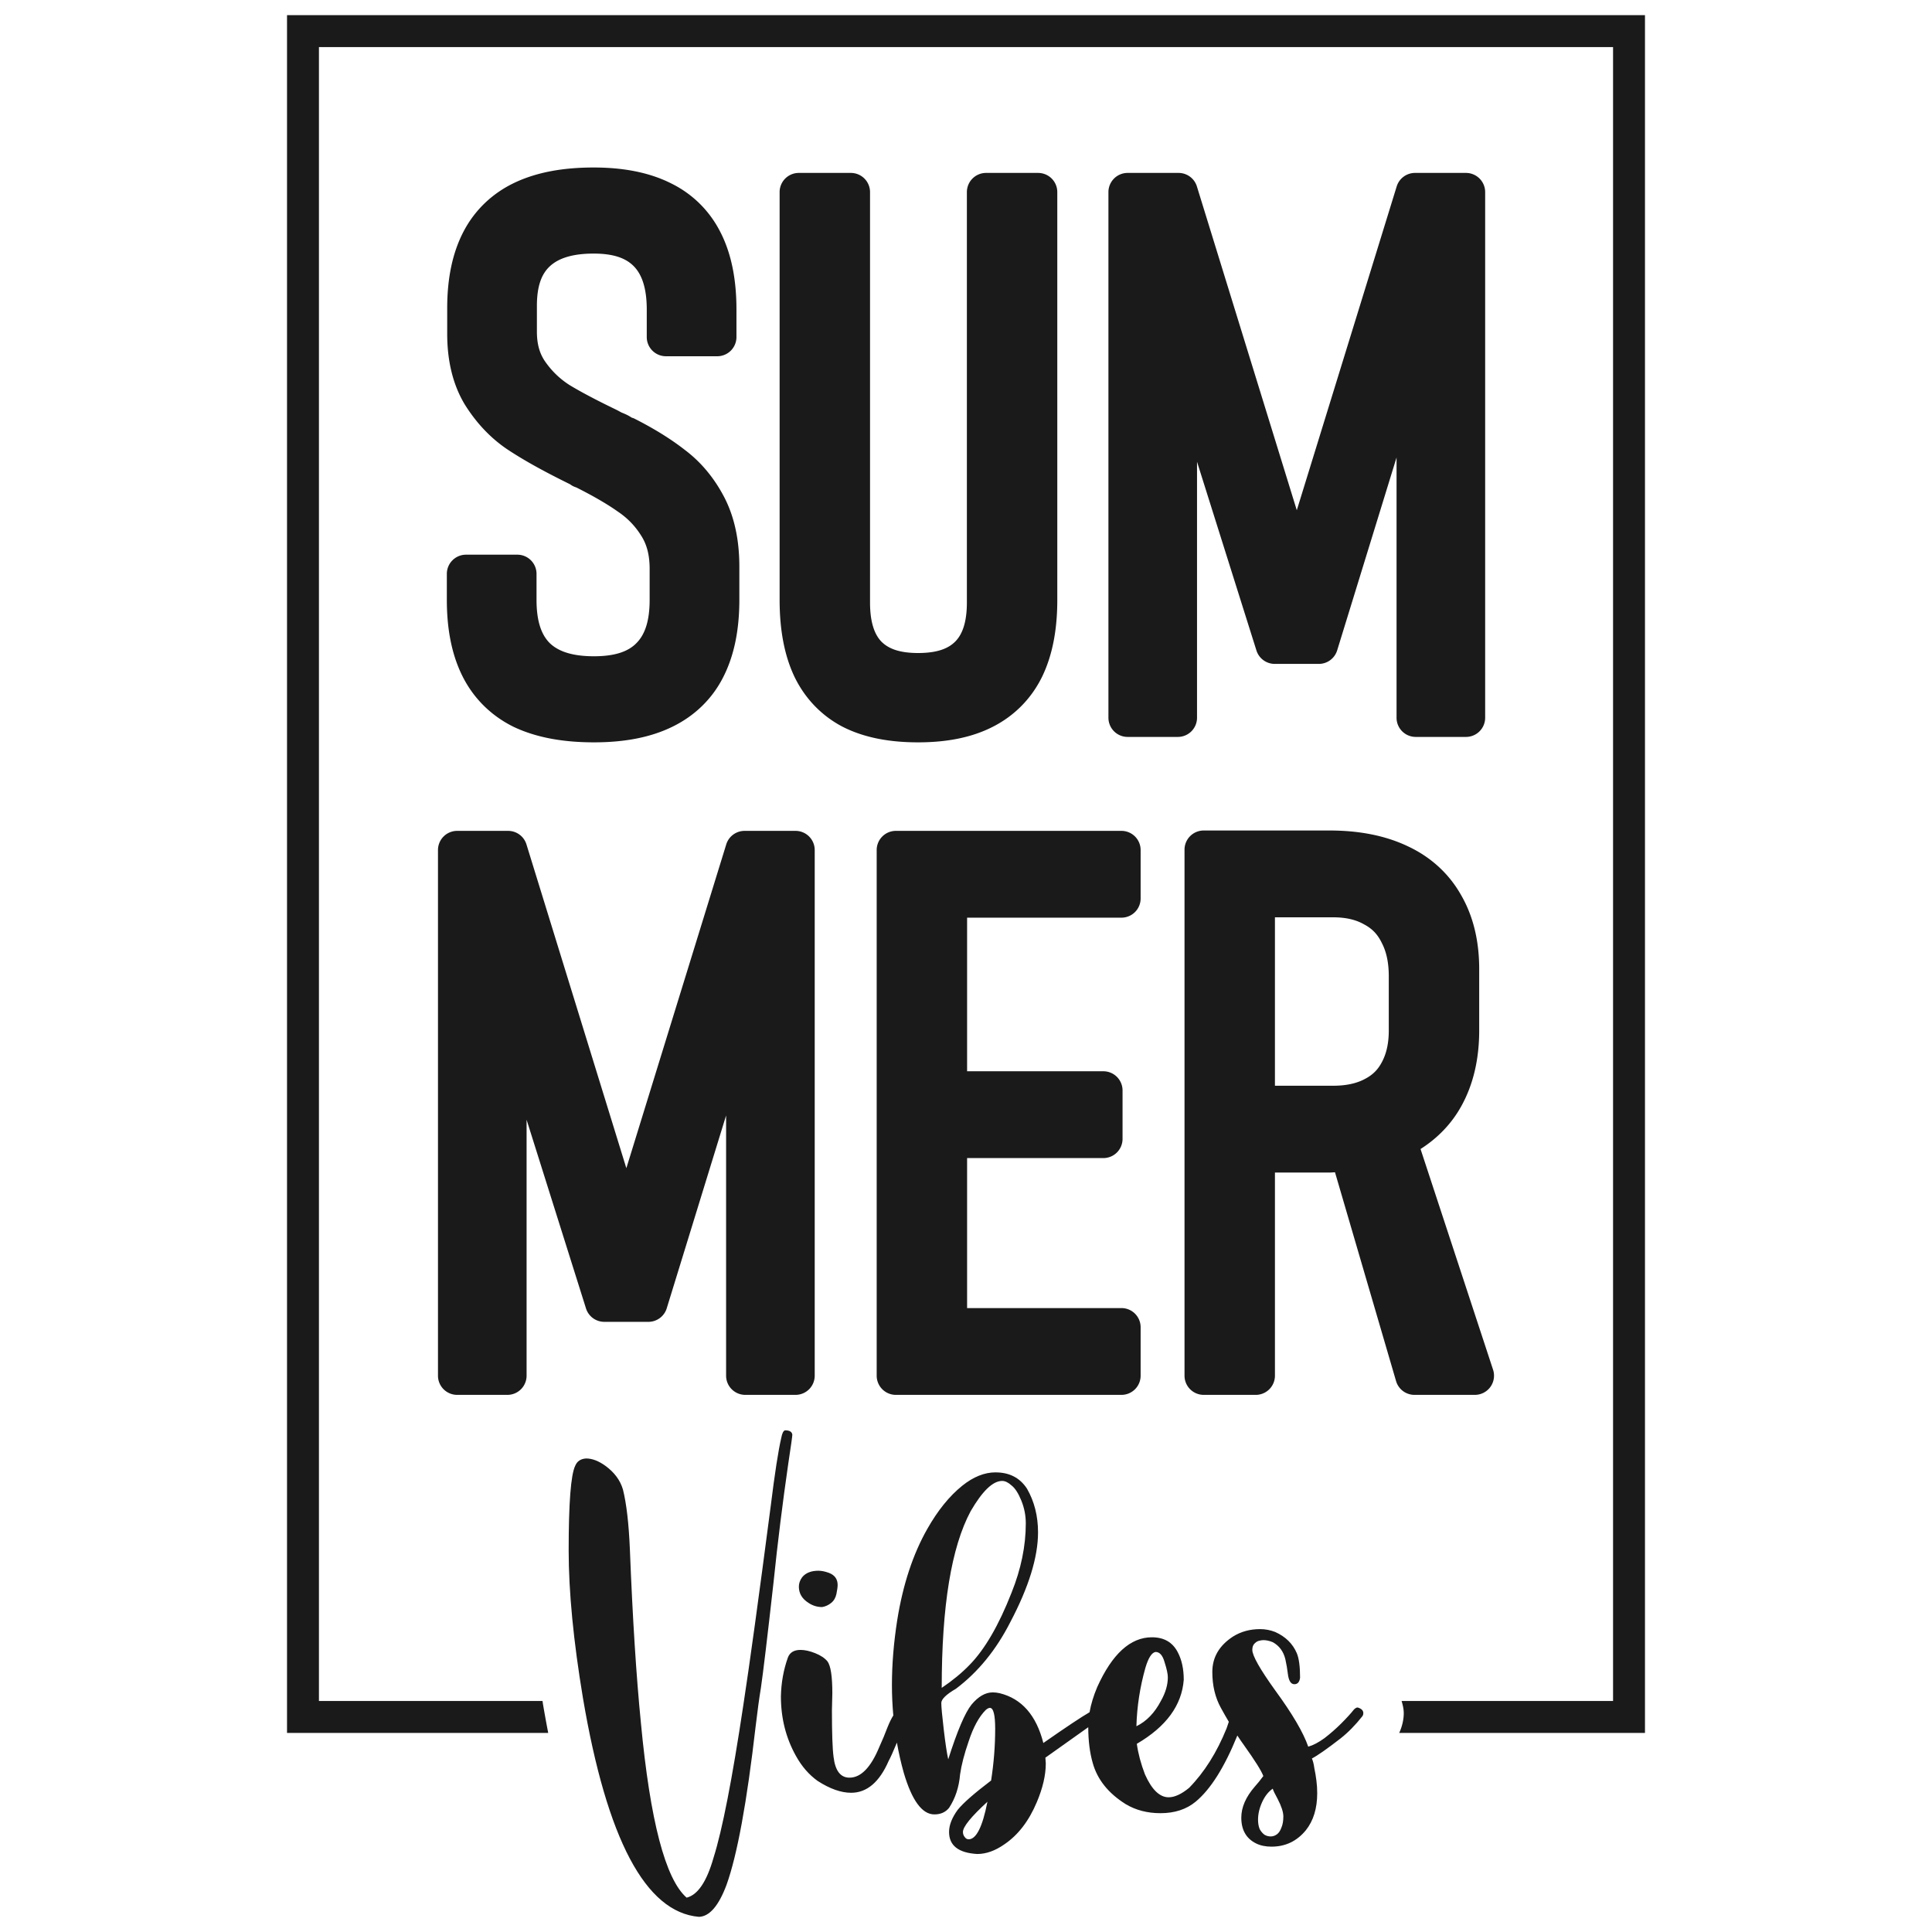 <?xml version="1.0" encoding="UTF-8" standalone="no"?>
<!-- Created with Inkscape (http://www.inkscape.org/) -->

<svg
   width="1000"
   height="1000"
   viewBox="0 0 1000 1000"
   version="1.1"
   id="svg5"
   sodipodi:docname="Summer Vibes Frame.svg"
   inkscape:export-filename="Szablon.png"
   inkscape:export-xdpi="300"
   inkscape:export-ydpi="300"
   inkscape:version="1.2.1 (9c6d41e410, 2022-07-14)"
   xml:space="preserve"
   xmlns:inkscape="http://www.inkscape.org/namespaces/inkscape"
   xmlns:sodipodi="http://sodipodi.sourceforge.net/DTD/sodipodi-0.dtd"
   xmlns="http://www.w3.org/2000/svg"
   xmlns:svg="http://www.w3.org/2000/svg"><sodipodi:namedview
     id="namedview6"
     pagecolor="#ffffff"
     bordercolor="#000000"
     borderopacity="0.25"
     inkscape:showpageshadow="2"
     inkscape:pageopacity="0.0"
     inkscape:pagecheckerboard="0"
     inkscape:deskcolor="#d1d1d1"
     showgrid="false"
     inkscape:zoom="0.74000001"
     inkscape:cx="496.62161"
     inkscape:cy="512.83783"
     inkscape:window-width="1920"
     inkscape:window-height="1001"
     inkscape:window-x="-9"
     inkscape:window-y="-9"
     inkscape:window-maximized="1"
     inkscape:current-layer="svg5" /><defs
     id="defs2"><inkscape:path-effect
       effect="bspline"
       id="path-effect263"
       is_visible="true"
       lpeversion="1"
       weight="33.333"
       steps="2"
       helper_size="0"
       apply_no_weight="true"
       apply_with_weight="true"
       only_selected="false" /><inkscape:path-effect
       effect="bspline"
       id="path-effect1667"
       is_visible="true"
       lpeversion="1"
       weight="33.333"
       steps="2"
       helper_size="0"
       apply_no_weight="true"
       apply_with_weight="true"
       only_selected="false" /><inkscape:path-effect
       effect="bspline"
       id="path-effect1663"
       is_visible="true"
       lpeversion="1"
       weight="33.333"
       steps="2"
       helper_size="0"
       apply_no_weight="true"
       apply_with_weight="true"
       only_selected="false" /><inkscape:path-effect
       effect="bspline"
       id="path-effect1659"
       is_visible="true"
       lpeversion="1"
       weight="33.333"
       steps="2"
       helper_size="0"
       apply_no_weight="true"
       apply_with_weight="true"
       only_selected="false" /><inkscape:path-effect
       effect="bspline"
       id="path-effect1655"
       is_visible="true"
       lpeversion="1"
       weight="33.333"
       steps="2"
       helper_size="0"
       apply_no_weight="true"
       apply_with_weight="true"
       only_selected="false" /><inkscape:path-effect
       effect="bspline"
       id="path-effect1651"
       is_visible="true"
       lpeversion="1"
       weight="33.333"
       steps="2"
       helper_size="0"
       apply_no_weight="true"
       apply_with_weight="true"
       only_selected="false" /><inkscape:path-effect
       effect="bspline"
       id="path-effect1593"
       is_visible="true"
       lpeversion="1"
       weight="33.333"
       steps="2"
       helper_size="0"
       apply_no_weight="true"
       apply_with_weight="true"
       only_selected="false" /><inkscape:path-effect
       effect="bspline"
       id="path-effect1535"
       is_visible="true"
       lpeversion="1"
       weight="33.333"
       steps="2"
       helper_size="0"
       apply_no_weight="true"
       apply_with_weight="true"
       only_selected="false" /><inkscape:path-effect
       effect="bspline"
       id="path-effect641"
       is_visible="true"
       lpeversion="1"
       weight="33.333"
       steps="2"
       helper_size="0"
       apply_no_weight="true"
       apply_with_weight="true"
       only_selected="false" /><linearGradient
       id="linearGradient1963"
       inkscape:swatch="solid"><stop
         style="stop-color:#000000;stop-opacity:1;"
         offset="0"
         id="stop1961" /></linearGradient><inkscape:path-effect
       effect="bspline"
       id="path-effect1208"
       is_visible="true"
       lpeversion="1"
       weight="33.333"
       steps="2"
       helper_size="0"
       apply_no_weight="true"
       apply_with_weight="true"
       only_selected="false" /><inkscape:path-effect
       effect="bspline"
       id="path-effect1200"
       is_visible="true"
       lpeversion="1"
       weight="33.333"
       steps="2"
       helper_size="0"
       apply_no_weight="true"
       apply_with_weight="true"
       only_selected="false" /><inkscape:path-effect
       effect="bspline"
       id="path-effect1181"
       is_visible="true"
       lpeversion="1"
       weight="33.333"
       steps="2"
       helper_size="0"
       apply_no_weight="true"
       apply_with_weight="true"
       only_selected="false" /><inkscape:path-effect
       effect="bspline"
       id="path-effect1169"
       is_visible="true"
       lpeversion="1"
       weight="33.333"
       steps="2"
       helper_size="0"
       apply_no_weight="true"
       apply_with_weight="true"
       only_selected="false" /><inkscape:path-effect
       effect="bspline"
       id="path-effect959"
       is_visible="true"
       lpeversion="1"
       weight="33.333"
       steps="2"
       helper_size="0"
       apply_no_weight="true"
       apply_with_weight="true"
       only_selected="false" /><rect
       x="495.946"
       y="336.486"
       width="54.054"
       height="16.216"
       id="rect289" /><inkscape:path-effect
       effect="bspline"
       id="path-effect345"
       is_visible="true"
       lpeversion="1"
       weight="33.333"
       steps="2"
       helper_size="0"
       apply_no_weight="true"
       apply_with_weight="true"
       only_selected="false" /><inkscape:path-effect
       effect="bspline"
       id="path-effect245"
       is_visible="true"
       lpeversion="1"
       weight="33.333"
       steps="2"
       helper_size="0"
       apply_no_weight="true"
       apply_with_weight="true"
       only_selected="false" /><inkscape:path-effect
       effect="bspline"
       id="path-effect440"
       is_visible="true"
       lpeversion="1"
       weight="33.333"
       steps="2"
       helper_size="0"
       apply_no_weight="true"
       apply_with_weight="true"
       only_selected="false" /><inkscape:path-effect
       effect="bspline"
       id="path-effect436"
       is_visible="true"
       lpeversion="1"
       weight="33.333"
       steps="2"
       helper_size="0"
       apply_no_weight="true"
       apply_with_weight="true"
       only_selected="false" /><inkscape:path-effect
       effect="bspline"
       id="path-effect432"
       is_visible="true"
       lpeversion="1"
       weight="33.333"
       steps="2"
       helper_size="0"
       apply_no_weight="true"
       apply_with_weight="true"
       only_selected="false" /><inkscape:path-effect
       effect="bspline"
       id="path-effect428"
       is_visible="true"
       lpeversion="1"
       weight="33.333"
       steps="2"
       helper_size="0"
       apply_no_weight="true"
       apply_with_weight="true"
       only_selected="false" /><inkscape:path-effect
       effect="bspline"
       id="path-effect424"
       is_visible="true"
       lpeversion="1"
       weight="33.333"
       steps="2"
       helper_size="0"
       apply_no_weight="true"
       apply_with_weight="true"
       only_selected="false" /><inkscape:path-effect
       effect="bspline"
       id="path-effect420"
       is_visible="true"
       lpeversion="1"
       weight="33.333"
       steps="2"
       helper_size="0"
       apply_no_weight="true"
       apply_with_weight="true"
       only_selected="false" /><inkscape:path-effect
       effect="bspline"
       id="path-effect404"
       is_visible="true"
       lpeversion="1"
       weight="33.333"
       steps="2"
       helper_size="0"
       apply_no_weight="true"
       apply_with_weight="true"
       only_selected="false" /><inkscape:path-effect
       effect="bspline"
       id="path-effect400"
       is_visible="true"
       lpeversion="1"
       weight="33.333"
       steps="2"
       helper_size="0"
       apply_no_weight="true"
       apply_with_weight="true"
       only_selected="false" /><inkscape:path-effect
       effect="bspline"
       id="path-effect396"
       is_visible="true"
       lpeversion="1"
       weight="33.333"
       steps="2"
       helper_size="0"
       apply_no_weight="true"
       apply_with_weight="true"
       only_selected="false" /><inkscape:path-effect
       effect="bspline"
       id="path-effect392"
       is_visible="true"
       lpeversion="1"
       weight="33.333"
       steps="2"
       helper_size="0"
       apply_no_weight="true"
       apply_with_weight="true"
       only_selected="false" /><inkscape:path-effect
       effect="bspline"
       id="path-effect388"
       is_visible="true"
       lpeversion="1"
       weight="33.333"
       steps="2"
       helper_size="0"
       apply_no_weight="true"
       apply_with_weight="true"
       only_selected="false" /><inkscape:path-effect
       effect="bspline"
       id="path-effect384"
       is_visible="true"
       lpeversion="1"
       weight="33.333"
       steps="2"
       helper_size="0"
       apply_no_weight="true"
       apply_with_weight="true"
       only_selected="false" /><inkscape:path-effect
       effect="bspline"
       id="path-effect331"
       is_visible="true"
       lpeversion="1"
       weight="33.333"
       steps="2"
       helper_size="0"
       apply_no_weight="true"
       apply_with_weight="true"
       only_selected="false" /><inkscape:path-effect
       effect="bspline"
       id="path-effect177"
       is_visible="true"
       lpeversion="1"
       weight="33.333"
       steps="2"
       helper_size="0"
       apply_no_weight="true"
       apply_with_weight="true"
       only_selected="false" /></defs><g
     id="g807"
     style="fill:#1a1a1a"><path
       id="rect578"
       style="fill:#1a1a1a;stroke-width:16.671"
       d="M 148.562,7.846 V 896.953 h 135.193 c -0.916,-4.708 -1.801,-9.54 -2.648,-14.539 a 20.921,20.921 0 0 1 -0.012,-0.059 c -0.11,-0.662 -0.183,-1.266 -0.291,-1.924 H 165.082 V 24.367 H 834.918 V 880.432 H 725.465 c 0.649,2.15 1.115,4.311 1.115,6.303 0,3.146 -0.782,6.848 -2.359,10.219 H 851.438 V 7.846 Z" /><path
       id="path299"
       style="font-weight:300;font-stretch:condensed;font-size:369.852px;font-family:Bahnschrift;-inkscape-font-specification:'Bahnschrift Light Condensed';text-align:center;text-anchor:middle;fill:#1a1a1a;stroke-width:6269.69"
       d="m 307.262,86.697 c -15.758,0 -29.452,2.436 -40.934,7.883 -11.498,5.454 -20.635,14.177 -26.441,25.344 -5.799,11.151 -8.416,24.451 -8.416,39.574 v 13.283 c 0,13.831 2.868,26.24 9.094,36.566 a 9.929,9.929 0 0 0 0.092,0.146 c 5.879,9.378 13.156,17.141 21.74,22.961 a 9.929,9.929 0 0 0 0.065,0.045 c 8.024,5.349 18.253,11.056 30.852,17.291 l 2.586,1.291 c -0.919,-0.459 -1.483,-0.948 -1.83,-1.295 a 9.929,9.929 0 0 0 3.875,2.395 l 0.344,0.115 c 8.902,4.476 16.105,8.677 21.387,12.418 a 9.929,9.929 0 0 0 0.189,0.133 c 4.99,3.361 8.93,7.45 12.078,12.527 a 9.929,9.929 0 0 0 0.051,0.074 c 2.725,4.307 4.26,9.694 4.26,16.961 v 16.092 c 0,11.46 -2.698,18.229 -6.822,22.354 a 9.929,9.929 0 0 0 -0.065,0.072 c -3.999,4.078 -10.599,6.756 -21.918,6.756 -11.703,0 -18.71,-2.731 -22.941,-6.857 -4.11,-4.128 -6.801,-10.889 -6.801,-22.324 v -13.475 a 9.929,9.929 0 0 0 -9.926,-9.924 h -26.572 a 9.929,9.929 0 0 0 -9.926,9.924 v 13.475 c 0,15.353 2.608,28.811 8.393,40.084 5.786,11.274 14.89,20.128 26.377,25.725 a 9.929,9.929 0 0 0 0.137,0.062 c 11.588,5.427 25.386,7.863 41.26,7.863 15.657,0 29.278,-2.509 40.668,-8.123 11.458,-5.587 20.516,-14.377 26.186,-25.561 5.774,-11.267 8.381,-24.711 8.381,-40.051 v -17.213 c 0,-13.554 -2.474,-25.696 -7.865,-36.029 -5.076,-9.73 -11.832,-17.938 -20.141,-24.227 -7.646,-5.998 -16.784,-11.594 -27.443,-16.924 l 1.066,0.621 c -0.459,-0.306 -0.935,-0.379 -1.406,-0.617 -0.747,-0.492 -1.501,-0.927 -2.279,-1.316 -0.982,-0.491 -1.989,-0.901 -2.996,-1.309 -0.904,-0.506 -1.827,-1.006 -2.807,-1.496 a 9.929,9.929 0 0 0 -0.125,-0.062 c -10.353,-4.994 -18.423,-9.284 -24.066,-12.73 -4.906,-3.18 -8.961,-7.083 -12.352,-11.912 -2.841,-4.047 -4.373,-8.899 -4.373,-15.627 v -13.287 c 0,-10.611 2.553,-16.642 6.611,-20.467 a 9.929,9.929 0 0 0 0.004,-0.002 c 4.232,-3.993 11.231,-6.65 22.752,-6.65 10.754,0 16.967,2.576 20.912,6.68 3.946,4.104 6.586,10.931 6.586,22.312 v 14.221 a 9.929,9.929 0 0 0 9.928,9.926 h 26.566 a 9.929,9.929 0 0 0 9.93,-9.926 v -14.221 c 0,-15.311 -2.519,-28.665 -8.168,-39.826 C 367.388,109.177 358.482,100.338 347.215,94.838 335.966,89.223 322.568,86.697 307.262,86.697 Z m 106.193,2.807 a 9.929,9.929 0 0 0 -9.926,9.926 V 310.502 c 0,15.265 2.377,28.587 7.689,39.803 a 9.929,9.929 0 0 0 0.047,0.094 c 5.455,11.205 14.022,20.118 24.924,25.793 a 9.929,9.929 0 0 0 0.094,0.047 c 10.917,5.533 23.972,7.998 38.922,7.998 14.968,0 28.059,-2.538 38.988,-8.221 10.983,-5.647 19.635,-14.466 25.113,-25.57 a 9.929,9.929 0 0 0 0.023,-0.045 c 5.47,-11.236 7.926,-24.603 7.926,-39.898 V 99.43 a 9.929,9.929 0 0 0 -9.928,-9.926 h -26.941 a 9.929,9.929 0 0 0 -9.93,9.926 V 311.814 c 0,10.497 -2.433,16.586 -5.957,20.186 -3.548,3.623 -9.257,6 -19.293,6 -9.855,0 -15.482,-2.338 -19.057,-5.963 -3.412,-3.581 -5.822,-9.723 -5.822,-20.223 V 99.43 a 9.929,9.929 0 0 0 -9.926,-9.926 z m 170.189,0 a 9.929,9.929 0 0 0 -9.924,9.926 V 371.502 a 9.929,9.929 0 0 0 9.924,9.928 h 26.012 a 9.929,9.929 0 0 0 9.924,-9.928 V 239.014 l 30.752,97.674 a 9.929,9.929 0 0 0 9.471,6.945 h 22.828 a 9.929,9.929 0 0 0 9.486,-7.008 l 30.734,-99.824 v 134.701 a 9.929,9.929 0 0 0 9.926,9.928 h 26.012 a 9.929,9.929 0 0 0 9.928,-9.928 V 99.43 a 9.929,9.929 0 0 0 -9.928,-9.926 h -26.383 a 9.929,9.929 0 0 0 -9.486,7.002 L 671.219,264.102 619.516,96.506 a 9.929,9.929 0 0 0 -9.486,-7.002 z m 39.391,340.365 a 9.929,9.929 0 0 0 -9.928,9.93 v 272.256 a 9.929,9.929 0 0 0 9.928,9.928 h 26.945 a 9.929,9.929 0 0 0 9.926,-9.928 V 606.908 h 28.246 c 0.976,0 1.88,-0.109 2.842,-0.131 l 31.604,108.064 a 9.929,9.929 0 0 0 9.527,7.141 h 31.252 a 9.929,9.929 0 0 0 9.432,-13.027 L 735.27,594.732 c 8.799,-5.607 16.029,-13.027 21.062,-22.127 6.31,-11.309 9.299,-24.581 9.299,-39.25 v -31.805 c 0,-14.313 -3.006,-27.264 -9.357,-38.227 -6.212,-11.059 -15.64,-19.677 -27.375,-25.193 -11.734,-5.639 -25.414,-8.262 -40.746,-8.262 h -38.172 z m -386.412,0.189 a 9.929,9.929 0 0 0 -9.926,9.924 v 272.072 a 9.929,9.929 0 0 0 9.926,9.928 h 26.012 a 9.929,9.929 0 0 0 9.926,-9.928 V 579.566 l 30.75,97.674 a 9.929,9.929 0 0 0 9.471,6.945 h 22.83 a 9.929,9.929 0 0 0 9.486,-7.006 l 30.732,-99.826 v 134.701 a 9.929,9.929 0 0 0 9.93,9.928 h 26.006 a 9.929,9.929 0 0 0 9.93,-9.928 V 439.982 a 9.929,9.929 0 0 0 -9.93,-9.924 h -26.381 a 9.929,9.929 0 0 0 -9.484,7 L 324.197,604.656 272.494,437.059 a 9.929,9.929 0 0 0 -9.486,-7 z m 227.074,0 a 9.929,9.929 0 0 0 -9.926,9.924 v 272.072 a 9.929,9.929 0 0 0 9.926,9.928 h 26.945 89.818 a 9.929,9.929 0 0 0 9.928,-9.928 v -25.074 a 9.929,9.929 0 0 0 -9.928,-9.926 h -79.891 v -77.633 h 70.537 a 9.929,9.929 0 0 0 9.924,-9.93 v -25.072 a 9.929,9.929 0 0 0 -9.924,-9.93 h -70.537 v -79.506 h 79.891 a 9.929,9.929 0 0 0 9.928,-9.926 v -25.076 a 9.929,9.929 0 0 0 -9.928,-9.924 h -89.818 z m 196.209,44.742 h 30.117 c 6.786,0 11.889,1.322 15.883,3.58 a 9.929,9.929 0 0 0 0.223,0.121 c 4.107,2.185 6.874,5.037 9.035,9.449 a 9.929,9.929 0 0 0 0.107,0.221 c 2.232,4.286 3.561,9.853 3.561,17.117 v 28.068 c 0,6.834 -1.292,12.106 -3.52,16.295 a 9.929,9.929 0 0 0 -0.037,0.068 c -2.092,4.009 -4.815,6.711 -9,8.848 a 9.929,9.929 0 0 0 -0.076,0.045 c -4.039,2.107 -9.294,3.363 -16.18,3.363 H 659.904 Z" /><path
       id="path589"
       style="font-size:190.088px;font-family:'Merciful Heart';-inkscape-font-specification:'Merciful Heart';fill:#1a1a1a;stroke-width:264.076"
       d="m 406.305,740.33 c -0.845,0.282 -1.478,1.549 -1.9,3.803 -1.549,6.62 -3.38,18.453 -5.492,35.494 -6.197,47.463 -10.917,81.757 -14.156,102.883 -5.774,38.449 -10.915,64.785 -15.422,79.01 -3.521,12.394 -8.167,19.295 -13.941,20.703 -10.986,-9.577 -18.872,-39.716 -23.66,-90.418 -2.394,-24.084 -4.297,-54.012 -5.705,-89.785 -0.563,-13.38 -1.761,-23.733 -3.592,-31.057 -1.408,-4.789 -4.438,-8.874 -9.086,-12.254 -3.521,-2.535 -6.829,-3.803 -9.928,-3.803 -2.817,0.141 -4.719,1.408 -5.705,3.803 -2.253,4.648 -3.379,19.226 -3.379,43.732 0,21.408 2.463,46.898 7.393,76.475 12.394,73.096 32.395,110.844 60,113.238 5.493,-0.141 10.281,-5.704 14.365,-16.689 5.493,-15.352 10.493,-42.606 15,-81.76 0.986,-8.31 1.901,-15 2.746,-20.07 1.127,-7.605 3.31,-25.843 6.549,-54.715 2.113,-20.422 4.648,-40.844 7.605,-61.266 1.408,-9.295 2.111,-14.296 2.111,-15 -0.141,-1.549 -1.408,-2.324 -3.803,-2.324 z m 109.012,21.762 c -5.774,0 -11.55,2.321 -17.324,6.969 -6.619,5.352 -12.603,12.747 -17.955,22.184 -7.465,13.098 -12.677,28.872 -15.635,47.322 -1.831,11.69 -2.744,22.888 -2.744,33.592 0,5.326 0.249,10.572 0.715,15.754 -0.978,1.538 -1.99,3.59 -3.041,6.217 -1.268,3.38 -2.677,6.758 -4.227,10.139 -4.366,10.563 -9.505,15.846 -15.42,15.846 -4.648,0 -7.395,-3.591 -8.24,-10.773 -0.563,-4.084 -0.844,-12.113 -0.844,-24.084 l 0.211,-8.875 c 0,-8.732 -0.845,-14.223 -2.535,-16.477 -1.408,-1.69 -3.523,-3.098 -6.34,-4.225 -2.817,-1.127 -5.35,-1.691 -7.604,-1.691 -3.38,0 -5.563,1.338 -6.549,4.014 -2.253,6.338 -3.451,13.028 -3.592,20.07 0,11.267 2.605,21.548 7.816,30.844 2.958,5.352 6.688,9.647 11.195,12.887 6.338,4.084 12.113,6.129 17.324,6.129 8.169,0 14.649,-5.495 19.438,-16.48 0.986,-1.831 2.324,-4.787 4.014,-8.871 0.095,-0.229 0.156,-0.408 0.248,-0.633 0.934,5.288 2.11,10.501 3.555,15.631 4.225,14.366 9.506,21.549 15.844,21.549 3.239,0 5.775,-1.125 7.605,-3.379 3.239,-4.929 5.142,-10.705 5.705,-17.324 0.704,-4.929 2.184,-10.633 4.438,-17.111 2.394,-7.324 5.35,-12.747 8.871,-16.268 0.845,-0.704 1.55,-1.057 2.113,-1.057 1.831,0 2.746,3.593 2.746,10.775 0,8.873 -0.703,17.814 -2.111,26.828 -8.732,6.62 -14.507,11.69 -17.324,15.211 -2.958,4.084 -4.438,7.887 -4.438,11.408 0,7.042 4.858,10.845 14.576,11.408 4.648,0 9.366,-1.69 14.154,-5.07 7.042,-4.789 12.607,-12.042 16.691,-21.76 3.098,-7.324 4.646,-14.014 4.646,-20.07 l -0.209,-2.957 22.186,-15.758 c 0.021,7.057 0.793,13.227 2.32,18.504 2.394,8.591 8.098,15.704 17.111,21.338 5.211,3.098 11.195,4.648 17.955,4.648 7.324,0 13.381,-1.973 18.17,-5.916 7.741,-6.389 14.946,-17.819 21.615,-34.285 1.192,1.814 2.372,3.55 3.525,5.131 5.634,7.887 8.942,13.168 9.928,15.844 -1.549,2.113 -3.027,3.945 -4.436,5.494 -4.648,5.352 -6.971,10.705 -6.971,16.057 0,6.338 2.533,10.773 7.604,13.309 2.253,1.127 4.931,1.689 8.029,1.689 7.183,0 13.098,-2.816 17.746,-8.449 3.943,-4.929 5.914,-11.34 5.914,-19.227 0,-2.253 -0.138,-4.436 -0.42,-6.549 -0.282,-2.253 -0.636,-4.366 -1.059,-6.338 -0.282,-2.113 -0.704,-3.803 -1.268,-5.07 2.958,-1.549 7.888,-5 14.789,-10.352 3.944,-3.098 7.744,-6.969 11.406,-11.617 0.282,-0.423 0.424,-0.917 0.424,-1.48 0,-1.408 -0.987,-2.394 -2.959,-2.957 -0.563,0 -1.196,0.35 -1.9,1.055 -1.549,1.972 -3.732,4.367 -6.549,7.184 -2.676,2.676 -5.564,5.211 -8.662,7.605 -3.098,2.253 -5.914,3.733 -8.449,4.438 -2.535,-7.324 -8.238,-17.042 -17.111,-29.154 -7.887,-10.986 -11.83,-17.958 -11.83,-20.916 0,-1.268 0.28,-2.253 0.844,-2.957 0.704,-0.845 1.477,-1.408 2.322,-1.689 0.986,-0.282 1.831,-0.424 2.535,-0.424 1.549,0 3.171,0.352 4.861,1.057 3.38,1.831 5.563,4.789 6.549,8.873 0.563,2.535 0.986,5 1.268,7.395 0.423,3.662 1.548,5.492 3.379,5.492 1.69,0 2.677,-1.127 2.959,-3.381 0,-5.774 -0.565,-9.998 -1.691,-12.674 -2.113,-4.929 -5.843,-8.592 -11.195,-10.986 -2.535,-0.986 -5.14,-1.48 -7.816,-1.48 -5.211,0 -9.861,1.27 -13.945,3.805 -7.183,4.648 -10.773,10.774 -10.773,18.379 0,7.042 1.48,13.24 4.438,18.592 1.392,2.553 2.751,4.916 4.098,7.193 -0.378,1.024 -0.758,2.119 -1.141,3.369 -5.07,12.535 -11.55,22.816 -19.438,30.844 -3.943,3.239 -7.464,4.859 -10.562,4.859 -4.648,0 -8.731,-3.943 -12.252,-11.83 -2.113,-5.493 -3.52,-10.774 -4.225,-15.844 15.211,-8.873 23.307,-19.929 24.293,-33.168 0,-5.634 -1.055,-10.422 -3.168,-14.365 -2.676,-5.07 -7.112,-7.607 -13.309,-7.607 -11.126,0 -20.564,8.593 -28.311,25.775 -1.915,4.527 -3.233,8.865 -3.965,13.016 -4.155,2.402 -12.004,7.613 -23.922,15.926 -3.662,-14.366 -11.197,-22.959 -22.605,-25.775 -1.268,-0.282 -2.463,-0.42 -3.59,-0.42 -3.803,0 -7.465,2.111 -10.986,6.336 -3.38,4.225 -7.395,13.663 -12.043,28.311 -0.704,-3.098 -1.477,-8.241 -2.322,-15.424 -0.845,-7.183 -1.268,-11.759 -1.268,-13.73 0,-1.972 2.535,-4.437 7.605,-7.395 11.408,-8.591 20.774,-20.07 28.098,-34.436 9.577,-18.168 14.365,-33.662 14.365,-46.479 0,-8.45 -1.9,-15.984 -5.703,-22.604 -3.662,-5.634 -9.085,-8.449 -16.268,-8.449 z m 3.379,4.434 c 1.549,0 3.171,0.777 4.861,2.326 1.831,1.408 3.521,4.014 5.07,7.816 1.549,3.803 2.322,7.746 2.322,11.83 0,11.69 -2.463,23.661 -7.393,35.914 -6.619,16.901 -13.875,29.365 -21.762,37.393 -3.943,4.084 -8.732,8.027 -14.365,11.83 0,-42.393 5,-72.884 15,-91.475 6.056,-10.422 11.477,-15.635 16.266,-15.635 z m -95.066,46.479 c -3.803,0 -6.618,1.127 -8.449,3.381 -1.127,1.549 -1.691,3.169 -1.691,4.859 0,3.521 1.69,6.339 5.07,8.451 2.113,1.408 4.438,2.111 6.973,2.111 1.69,-0.282 3.238,-0.985 4.646,-2.111 1.408,-1.127 2.324,-2.679 2.746,-4.65 0.423,-2.113 0.635,-3.661 0.635,-4.646 0,-3.098 -1.55,-5.213 -4.648,-6.34 -1.972,-0.704 -3.732,-1.055 -5.281,-1.055 z m 174.502,42.043 c 2.113,0 3.663,1.76 4.648,5.281 1.127,3.521 1.689,6.126 1.689,7.816 0,3.944 -1.198,8.027 -3.592,12.252 -3.239,6.197 -7.465,10.564 -12.676,13.1 0.282,-10.14 1.83,-20.213 4.646,-30.213 1.549,-5.211 3.311,-7.955 5.283,-8.236 z m 60.633,70.77 c 0.282,0.986 1.127,2.748 2.535,5.283 1.972,3.803 2.955,6.831 2.955,9.084 0,2.394 -0.35,4.367 -1.055,5.916 -0.563,1.549 -1.338,2.675 -2.324,3.379 -0.986,0.704 -2.043,1.055 -3.17,1.055 -1.127,0 -2.182,-0.28 -3.168,-0.844 -0.986,-0.704 -1.831,-1.69 -2.535,-2.957 -0.563,-1.408 -0.846,-3.028 -0.846,-4.859 0,-2.958 0.705,-5.986 2.113,-9.084 1.408,-3.098 3.241,-5.423 5.494,-6.973 z m -147.672,6.762 c -2.535,12.957 -5.773,19.436 -9.717,19.436 -0.845,0 -1.552,-0.423 -2.115,-1.268 -0.563,-0.704 -0.844,-1.549 -0.844,-2.535 0,-2.676 4.225,-7.887 12.676,-15.633 z" /></g></svg>
